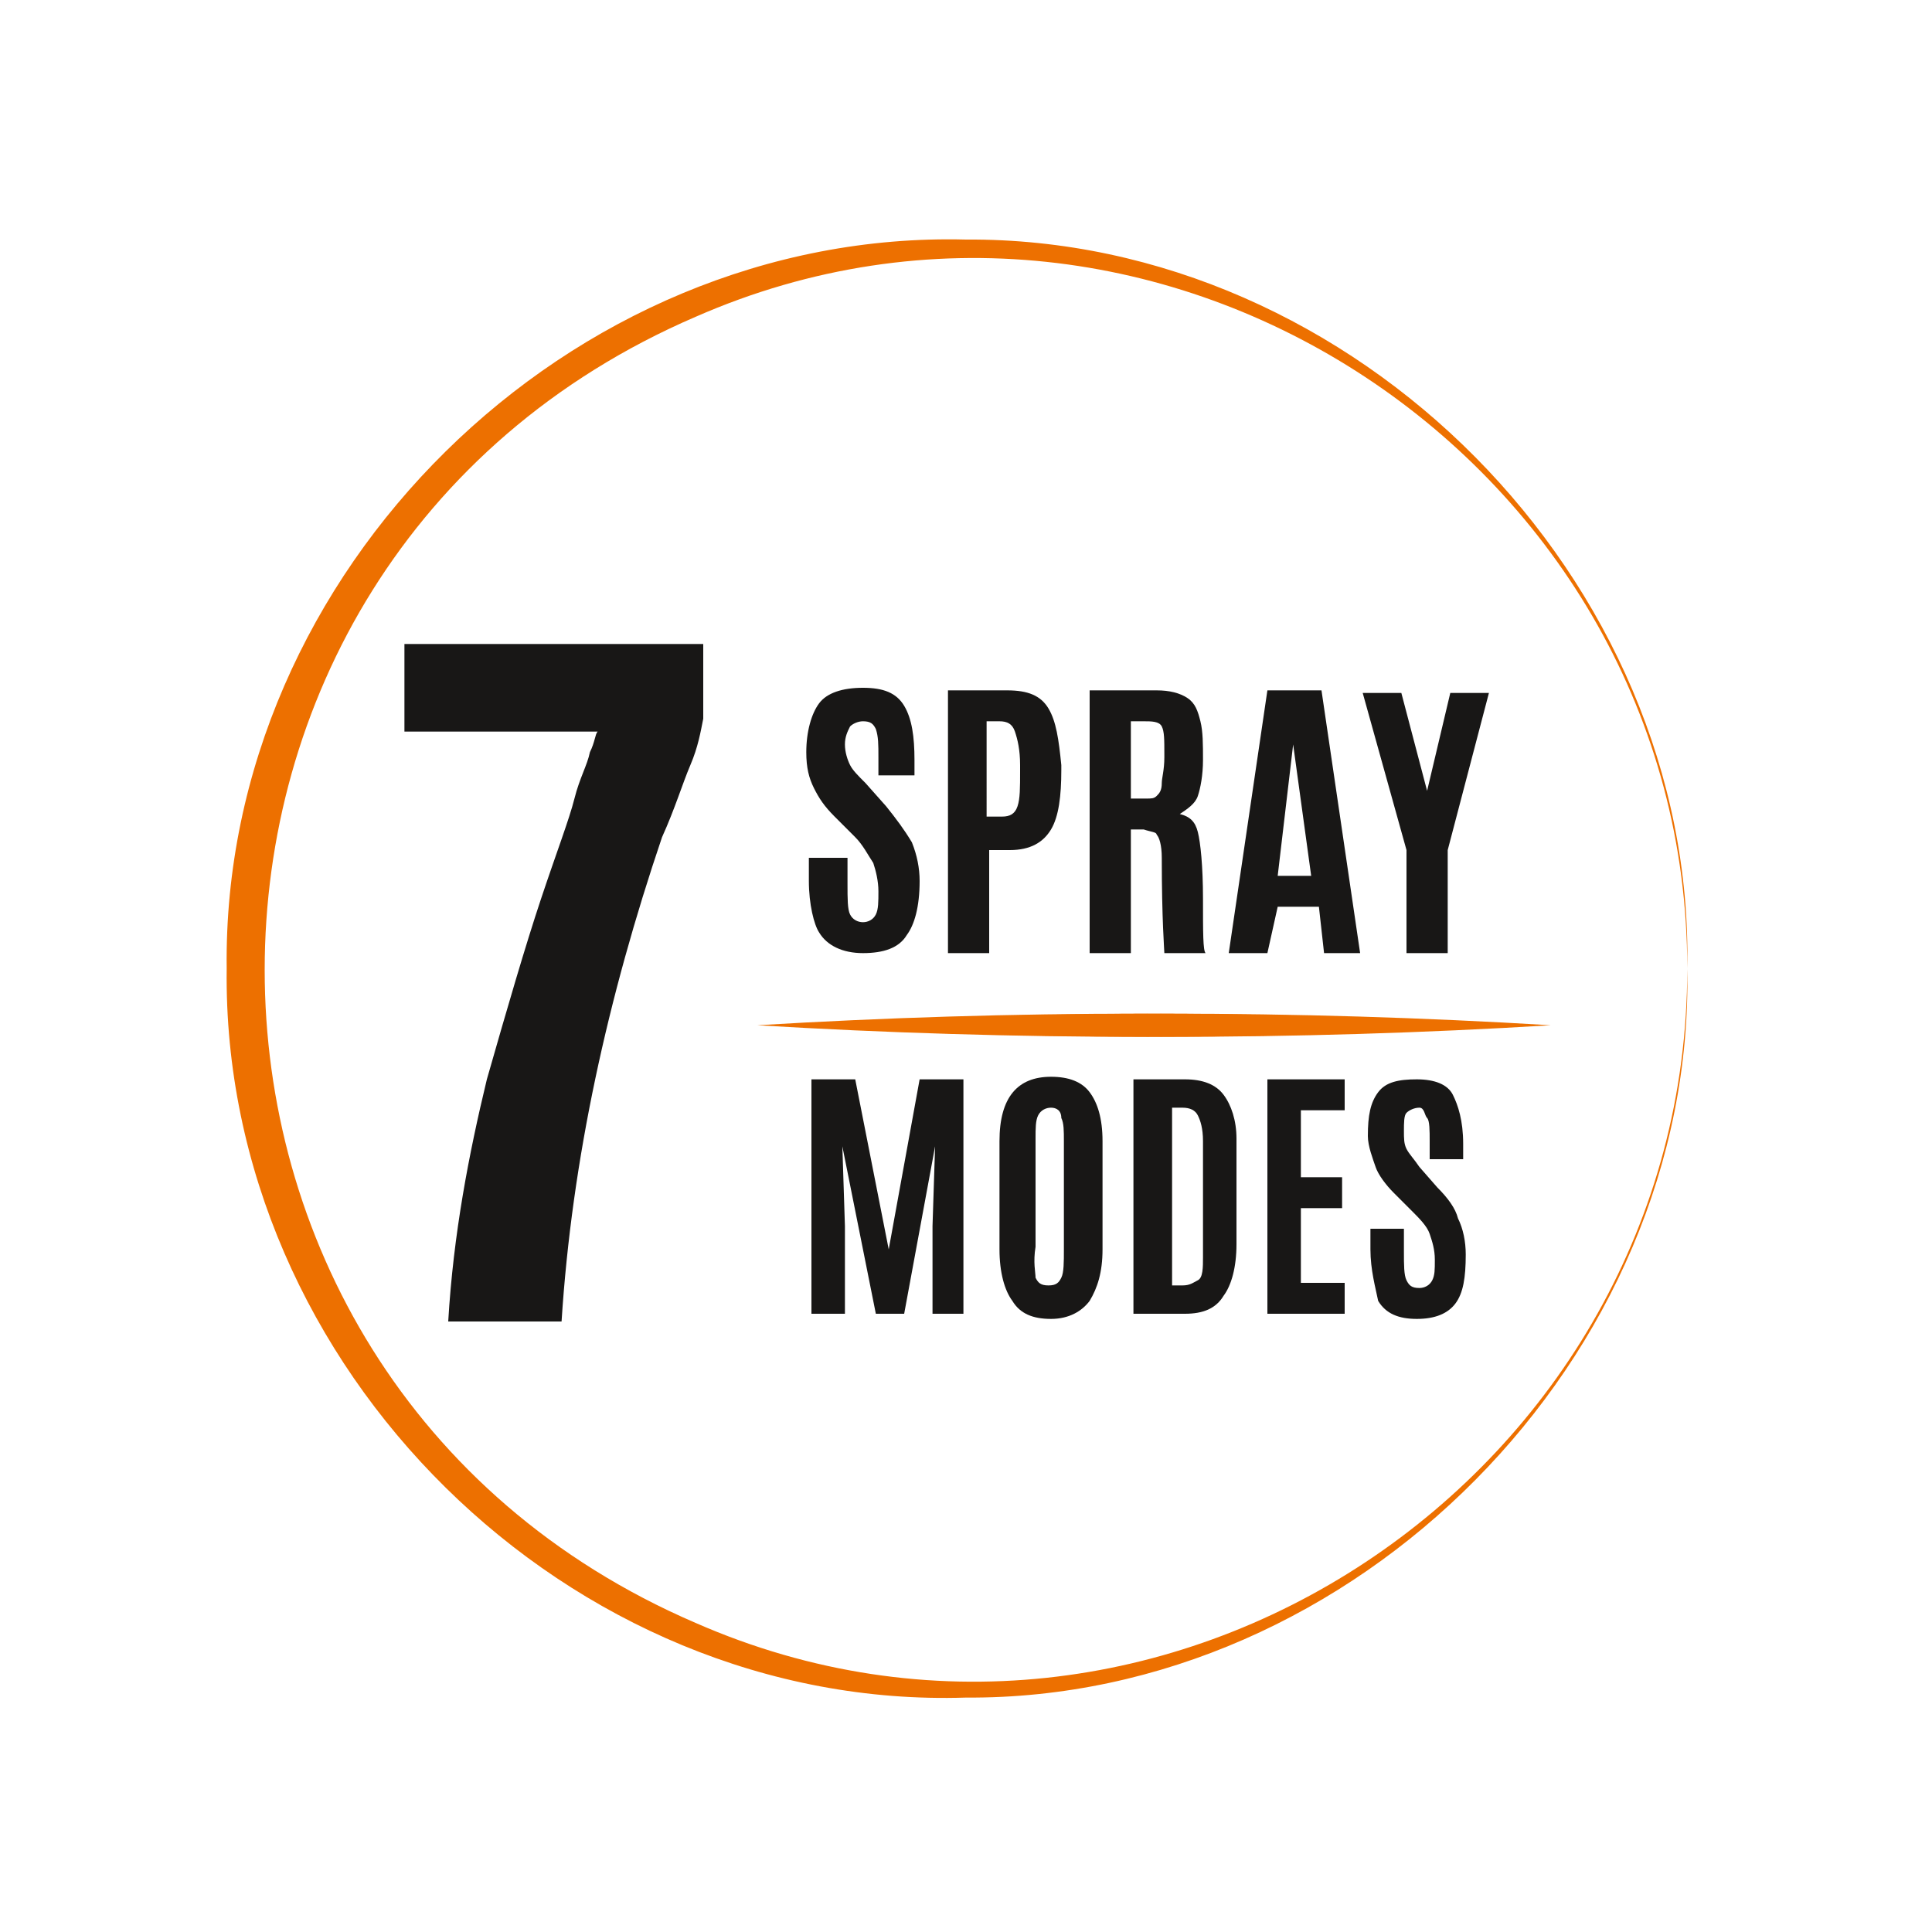 <?xml version="1.0" encoding="utf-8"?>
<!-- Generator: Adobe Illustrator 26.5.0, SVG Export Plug-In . SVG Version: 6.00 Build 0)  -->
<svg version="1.1" id="Layer_1" xmlns="http://www.w3.org/2000/svg" xmlns:xlink="http://www.w3.org/1999/xlink" x="0px" y="0px"
	 viewBox="0 0 75 75" style="enable-background:new 0 0 75 75;" xml:space="preserve">
<style type="text/css">
	.st0{display:none;fill:#FFFFFF;stroke:#ED6600;stroke-width:1.463;stroke-miterlimit:10;}
	.st1{fill:url(#SVGID_1_);}
	.st2{fill:url(#SVGID_00000114769101922760043240000016560707309567593105_);}
	.st3{clip-path:url(#SVGID_00000065785694531927719580000003283571246991107231_);}
	.st4{fill:none;stroke:#FF5100;stroke-width:1.025;stroke-miterlimit:10;}
	.st5{fill:none;stroke:#FF5100;stroke-width:1.03;stroke-miterlimit:10;}
	.st6{fill:none;stroke:#FF5100;stroke-width:1.035;stroke-miterlimit:10;}
	.st7{fill:none;stroke:#FF5100;stroke-width:1.041;stroke-miterlimit:10;}
	.st8{fill:none;stroke:#FF5100;stroke-width:1.046;stroke-miterlimit:10;}
	.st9{fill:none;stroke:#FF5100;stroke-width:1.051;stroke-miterlimit:10;}
	.st10{fill:none;stroke:#FF5100;stroke-width:1.056;stroke-miterlimit:10;}
	.st11{fill:none;stroke:#FF5100;stroke-width:1.062;stroke-miterlimit:10;}
	.st12{fill:none;stroke:#FF5100;stroke-width:1.067;stroke-miterlimit:10;}
	.st13{fill:none;stroke:#FF5100;stroke-width:1.073;stroke-miterlimit:10;}
	.st14{fill:none;stroke:#FF5100;stroke-width:1.078;stroke-miterlimit:10;}
	.st15{fill:none;stroke:#FF5100;stroke-width:1.083;stroke-miterlimit:10;}
	.st16{fill:none;stroke:#FF5100;stroke-width:1.089;stroke-miterlimit:10;}
	.st17{fill:none;stroke:#FF5100;stroke-width:1.094;stroke-miterlimit:10;}
	.st18{fill:none;stroke:#FF5100;stroke-width:1.099;stroke-miterlimit:10;}
	.st19{fill:none;stroke:#FF5100;stroke-width:1.105;stroke-miterlimit:10;}
	.st20{fill:none;stroke:#FF5100;stroke-width:1.11;stroke-miterlimit:10;}
	.st21{fill:none;stroke:#FF5100;stroke-width:1.115;stroke-miterlimit:10;}
	.st22{fill:none;stroke:#FF5100;stroke-width:1.12;stroke-miterlimit:10;}
	.st23{fill:none;stroke:#FF5100;stroke-width:1.126;stroke-miterlimit:10;}
	.st24{fill:none;stroke:#FF5100;stroke-width:1.131;stroke-miterlimit:10;}
	.st25{fill:none;stroke:#FF5100;stroke-width:1.136;stroke-miterlimit:10;}
	.st26{fill:none;stroke:#FF5100;stroke-width:1.142;stroke-miterlimit:10;}
	.st27{fill:none;stroke:#FF5100;stroke-width:1.147;stroke-miterlimit:10;}
	.st28{fill:none;stroke:#FF5100;stroke-width:1.152;stroke-miterlimit:10;}
	.st29{fill:none;stroke:#FF5100;stroke-width:1.158;stroke-miterlimit:10;}
	.st30{fill:none;stroke:#FF5100;stroke-width:1.163;stroke-miterlimit:10;}
	.st31{fill:none;stroke:#FF5100;stroke-width:1.168;stroke-miterlimit:10;}
	.st32{fill:none;stroke:#FF5100;stroke-width:1.174;stroke-miterlimit:10;}
	.st33{fill:none;stroke:#FF5100;stroke-width:1.179;stroke-miterlimit:10;}
	.st34{fill:none;stroke:#FF5100;stroke-width:1.184;stroke-miterlimit:10;}
	.st35{fill:none;stroke:#FF5100;stroke-width:1.19;stroke-miterlimit:10;}
	
		.st36{fill:url(#SVGID_00000017483697275261414280000008534000403983566735_);stroke:#000000;stroke-width:0.649;stroke-miterlimit:10;}
	
		.st37{fill:url(#SVGID_00000059271436221258195690000005799998141885905322_);stroke:#000000;stroke-width:0.72;stroke-miterlimit:10;}
	.st38{fill:#FFFFFF;}
	
		.st39{fill:url(#SVGID_00000004545252831913732510000007334816890751282610_);stroke:#000000;stroke-width:0.72;stroke-miterlimit:10;}
	.st40{fill:#FFFFFF;stroke:#000000;stroke-width:0.72;stroke-miterlimit:10;}
	.st41{fill:none;stroke:#000000;stroke-width:0.72;stroke-miterlimit:10;}
	.st42{fill:none;}
	.st43{clip-path:url(#SVGID_00000055695136996561915500000011375452932632941477_);fill:#29A1D8;}
	.st44{fill:#231F20;}
	.st45{fill:url(#SVGID_00000141433797766978714550000002970226316526109099_);}
	.st46{fill:url(#SVGID_00000160888188784108900010000017771362617877577118_);}
	
		.st47{fill:url(#SVGID_00000039104155965731432850000017561087080094965655_);stroke:#000000;stroke-width:0.72;stroke-miterlimit:10;}
	.st48{fill:url(#SVGID_00000174587346017327974430000014482490257771323306_);}
	.st49{fill:url(#SVGID_00000090275147091925512220000018335260891831391670_);}
	.st50{fill:url(#SVGID_00000158009509093697742160000013372616186722872493_);}
	.st51{fill:url(#SVGID_00000134958356543997000090000012818968805675170725_);}
	.st52{fill:url(#SVGID_00000043431680739052251140000008559862747706859690_);}
	.st53{fill:url(#SVGID_00000101815542958478309060000006236471752789615778_);}
	.st54{fill:url(#SVGID_00000028313485335848148060000013195228071028156294_);}
	.st55{fill:url(#SVGID_00000133512826075039181460000010867786290641643700_);}
	.st56{fill:url(#SVGID_00000096738643530318481240000001023594625104126618_);}
	.st57{fill:url(#SVGID_00000175310951632653030490000002394612204083875235_);}
	.st58{fill:url(#SVGID_00000084497411608083143710000017250425723659049150_);}
	.st59{fill:url(#SVGID_00000103226790636319339980000004838386161764568240_);}
	.st60{fill:#FFFFFF;stroke:#FFFFFF;stroke-width:1.072;stroke-miterlimit:10;}
	.st61{fill:none;stroke:#FFFFFF;stroke-width:1.072;stroke-miterlimit:10;}
	.st62{stroke:#000000;stroke-width:0.136;stroke-miterlimit:10;}
	.st63{stroke:#000000;stroke-width:0.149;stroke-miterlimit:10;}
	
		.st64{fill:url(#SVGID_00000173845096131143687120000004595373119179590041_);stroke:#000000;stroke-width:0.381;stroke-miterlimit:10;}
	
		.st65{fill:url(#SVGID_00000023995012214043257920000014668460992146924198_);stroke:#000000;stroke-width:0.649;stroke-miterlimit:10;}
	
		.st66{fill:url(#SVGID_00000176756959866957236290000007435947499348504233_);stroke:#000000;stroke-width:0.649;stroke-miterlimit:10;}
	.st67{fill:none;stroke:#000000;stroke-width:0.649;stroke-miterlimit:10;}
	.st68{fill:#FFFFFF;stroke:#000000;stroke-width:0.649;stroke-miterlimit:10;}
	.st69{fill:none;stroke:#ED6600;stroke-width:1.68;stroke-miterlimit:10;}
	
		.st70{fill:url(#SVGID_00000116940636344992279810000009179066906028971396_);stroke:#000000;stroke-width:0.649;stroke-miterlimit:10;}
	
		.st71{fill:url(#SVGID_00000148647157382405239620000000654829992645791897_);stroke:#000000;stroke-width:0.649;stroke-miterlimit:10;}
	.st72{fill:url(#SVGID_00000120526548616569315550000008832130079686304390_);}
	.st73{fill:url(#SVGID_00000026885459396462526640000003890587335645015735_);}
	.st74{clip-path:url(#SVGID_00000173882151104306450200000002095423876907926661_);}
	.st75{fill:#181716;}
	.st76{fill:#ED7000;}
	.st77{display:none;fill:#FFFFFF;stroke:#ED7000;stroke-width:1.394;stroke-miterlimit:10;}
</style>
<g>
	<path class="st0" d="M62.4,74.1H12.6c-6.5,0-11.7-5.2-11.7-11.7V12.6c0-6.5,5.2-11.7,11.7-11.7h49.7c6.5,0,11.7,5.2,11.7,11.7v49.7
		C74.1,68.8,68.8,74.1,62.4,74.1z"/>
	<g>
		<g>
			<g>
				<g>
					<path class="st75" d="M21.8,51.3h-4.4c0.2-3.4,0.8-6.5,1.5-9.4c0.8-2.8,1.5-5.2,2.1-7c0.6-1.8,1.1-3.1,1.3-3.9s0.5-1.3,0.6-1.8
						c0.2-0.4,0.2-0.7,0.3-0.8h-7.5V25h11.6v2.9c-0.1,0.5-0.2,1.1-0.5,1.8c-0.3,0.7-0.6,1.7-1.1,2.8C23.6,38.7,22.2,45,21.8,51.3z"
						/>
				</g>
				<g>
					<path class="st75" d="M31.4,34.2v-0.9h1.5v1c0,0.6,0,1,0.1,1.2s0.3,0.3,0.5,0.3s0.4-0.1,0.5-0.3c0.1-0.2,0.1-0.5,0.1-0.9
						s-0.1-0.8-0.2-1.1c-0.2-0.3-0.4-0.7-0.7-1l-0.8-0.8c-0.4-0.4-0.6-0.7-0.8-1.1c-0.2-0.4-0.3-0.8-0.3-1.4c0-0.8,0.2-1.5,0.5-1.9
						c0.3-0.4,0.9-0.6,1.7-0.6s1.3,0.2,1.6,0.7s0.4,1.2,0.4,2.1v0.6h-1.4v-0.7c0-0.5,0-0.8-0.1-1.1c-0.1-0.2-0.2-0.3-0.5-0.3
						c-0.2,0-0.4,0.1-0.5,0.2c-0.1,0.2-0.2,0.4-0.2,0.7s0.1,0.6,0.2,0.8c0.1,0.2,0.3,0.4,0.6,0.7l0.8,0.9c0.4,0.5,0.7,0.9,1,1.4
						c0.2,0.5,0.3,1,0.3,1.5c0,1-0.2,1.7-0.5,2.1c-0.3,0.5-0.9,0.7-1.7,0.7s-1.4-0.3-1.7-0.8C31.6,35.9,31.4,35.1,31.4,34.2z"/>
					<path class="st75" d="M36.8,37V26.8h2.3c0.8,0,1.3,0.2,1.6,0.7c0.3,0.5,0.4,1.2,0.5,2.2v0.2c0,1-0.1,1.8-0.4,2.3S40,33,39.2,33
						h-0.8v4H36.8z M38.4,31.7h0.5c0.3,0,0.5-0.1,0.6-0.4s0.1-0.7,0.1-1.4v-0.2c0-0.6-0.1-1-0.2-1.3c-0.1-0.3-0.3-0.4-0.6-0.4h-0.5
						V31.7z"/>
					<path class="st75" d="M44.4,32.2l-0.5,0V37h-1.6V26.8h2.6c0.5,0,0.9,0.1,1.2,0.3c0.3,0.2,0.4,0.5,0.5,0.9
						c0.1,0.4,0.1,0.9,0.1,1.5c0,0.6-0.1,1.1-0.2,1.4c-0.1,0.3-0.4,0.5-0.7,0.7c0.4,0.1,0.6,0.3,0.7,0.7c0.1,0.4,0.2,1.3,0.2,2.6
						s0,2,0.1,2.1h-1.6c0-0.1-0.1-1.3-0.1-3.7c0-0.5-0.1-0.8-0.2-0.9C44.9,32.3,44.7,32.3,44.4,32.2z M43.9,31h0.6
						c0.2,0,0.3,0,0.4-0.1c0.1-0.1,0.2-0.2,0.2-0.5c0-0.2,0.1-0.5,0.1-1v-0.1c0-0.6,0-0.9-0.1-1.1S44.7,28,44.4,28h-0.5V31z"/>
					<path class="st75" d="M47.7,37l1.5-10.2h2.1L52.8,37h-1.4l-0.2-1.8h-1.6L49.2,37H47.7z M50.9,34l-0.7-5.1h0L49.6,34H50.9z"/>
					<path class="st75" d="M54.6,37V33l-1.7-6.1h1.5l1,3.8h0l0.9-3.8h1.5L56.2,33V37H54.6z"/>
					<path class="st75" d="M31.5,51v-9.1h1.7l1.3,6.6l1.2-6.6h1.7V51h-1.2v-3.4l0.1-3.1L35.1,51H34l-1.3-6.5l0.1,3.1V51H31.5z"/>
					<path class="st75" d="M42.3,50.5c-0.3,0.4-0.8,0.7-1.5,0.7c-0.7,0-1.2-0.2-1.5-0.7c-0.3-0.4-0.5-1.1-0.5-2v-4.2
						c0-1.7,0.7-2.5,2-2.5c0.7,0,1.2,0.2,1.5,0.6s0.5,1,0.5,1.9v4.2C42.8,49.4,42.6,50,42.3,50.5z M40.2,49.6
						c0.1,0.2,0.2,0.3,0.5,0.3c0.3,0,0.4-0.1,0.5-0.3s0.1-0.6,0.1-1.1v-4.2c0-0.4,0-0.7-0.1-0.9C41.2,43.1,41,43,40.8,43
						c-0.2,0-0.4,0.1-0.5,0.3c-0.1,0.2-0.1,0.5-0.1,0.9v4.2C40.1,49,40.2,49.4,40.2,49.6z"/>
					<path class="st75" d="M44,51v-9.1h2c0.7,0,1.2,0.2,1.5,0.6c0.3,0.4,0.5,1,0.5,1.7l0,4.1c0,0.9-0.2,1.6-0.5,2
						C47.2,50.8,46.7,51,46,51H44z M45.4,49.9h0.5c0.3,0,0.4-0.1,0.6-0.2s0.2-0.5,0.2-0.9l0-4.5c0-0.5-0.1-0.8-0.2-1
						c-0.1-0.2-0.3-0.3-0.6-0.3h-0.4V49.9z"/>
					<path class="st75" d="M49.2,51v-9.1h3v1.2h-1.7v2.6h1.6v1.2h-1.6v2.9h1.7V51H49.2z"/>
					<path class="st75" d="M53.2,48.5v-0.8h1.3v0.9c0,0.5,0,0.9,0.1,1.1c0.1,0.2,0.2,0.3,0.5,0.3c0.2,0,0.4-0.1,0.5-0.3
						c0.1-0.2,0.1-0.4,0.1-0.8s-0.1-0.7-0.2-1c-0.1-0.3-0.4-0.6-0.7-0.9l-0.7-0.7c-0.3-0.3-0.6-0.7-0.7-1s-0.3-0.8-0.3-1.2
						c0-0.8,0.1-1.3,0.4-1.7c0.3-0.4,0.8-0.5,1.5-0.5s1.2,0.2,1.4,0.6c0.2,0.4,0.4,1,0.4,1.9v0.6h-1.3v-0.7c0-0.4,0-0.8-0.1-0.9
						S55.3,43,55.1,43s-0.4,0.1-0.5,0.2c-0.1,0.1-0.1,0.4-0.1,0.7s0,0.5,0.1,0.7c0.1,0.2,0.3,0.4,0.5,0.7l0.7,0.8
						c0.4,0.4,0.7,0.8,0.8,1.2c0.2,0.4,0.3,0.9,0.3,1.4c0,0.9-0.1,1.5-0.4,1.9c-0.3,0.4-0.8,0.6-1.5,0.6c-0.7,0-1.2-0.2-1.5-0.7
						C53.4,50,53.2,49.3,53.2,48.5z"/>
				</g>
			</g>
			<g>
				<path class="st76" d="M30.4,39.8c9.9-0.6,19.9-0.6,29.8,0C50.3,40.4,40.3,40.4,30.4,39.8L30.4,39.8z"/>
			</g>
			<g>
				<path class="st76" d="M29.4,39.8c9.9-0.6,19.9-0.6,29.8,0C49.3,40.4,39.4,40.4,29.4,39.8L29.4,39.8z"/>
			</g>
		</g>
		<g>
			<path class="st76" d="M65.5,37.6C65.5,18,45,4.4,27,12.3C4.7,21.9,4.7,53.4,27,63C45,70.9,65.5,57.3,65.5,37.6L65.5,37.6z
				 M65.5,37.6c0.3,15.1-12.9,28.4-28,28.3C22.1,66.4,8.6,53.1,8.8,37.6C8.6,22.2,22.1,8.9,37.5,9.3C52.6,9.2,65.8,22.5,65.5,37.6
				L65.5,37.6z"/>
		</g>
	</g>
</g>
</svg>
